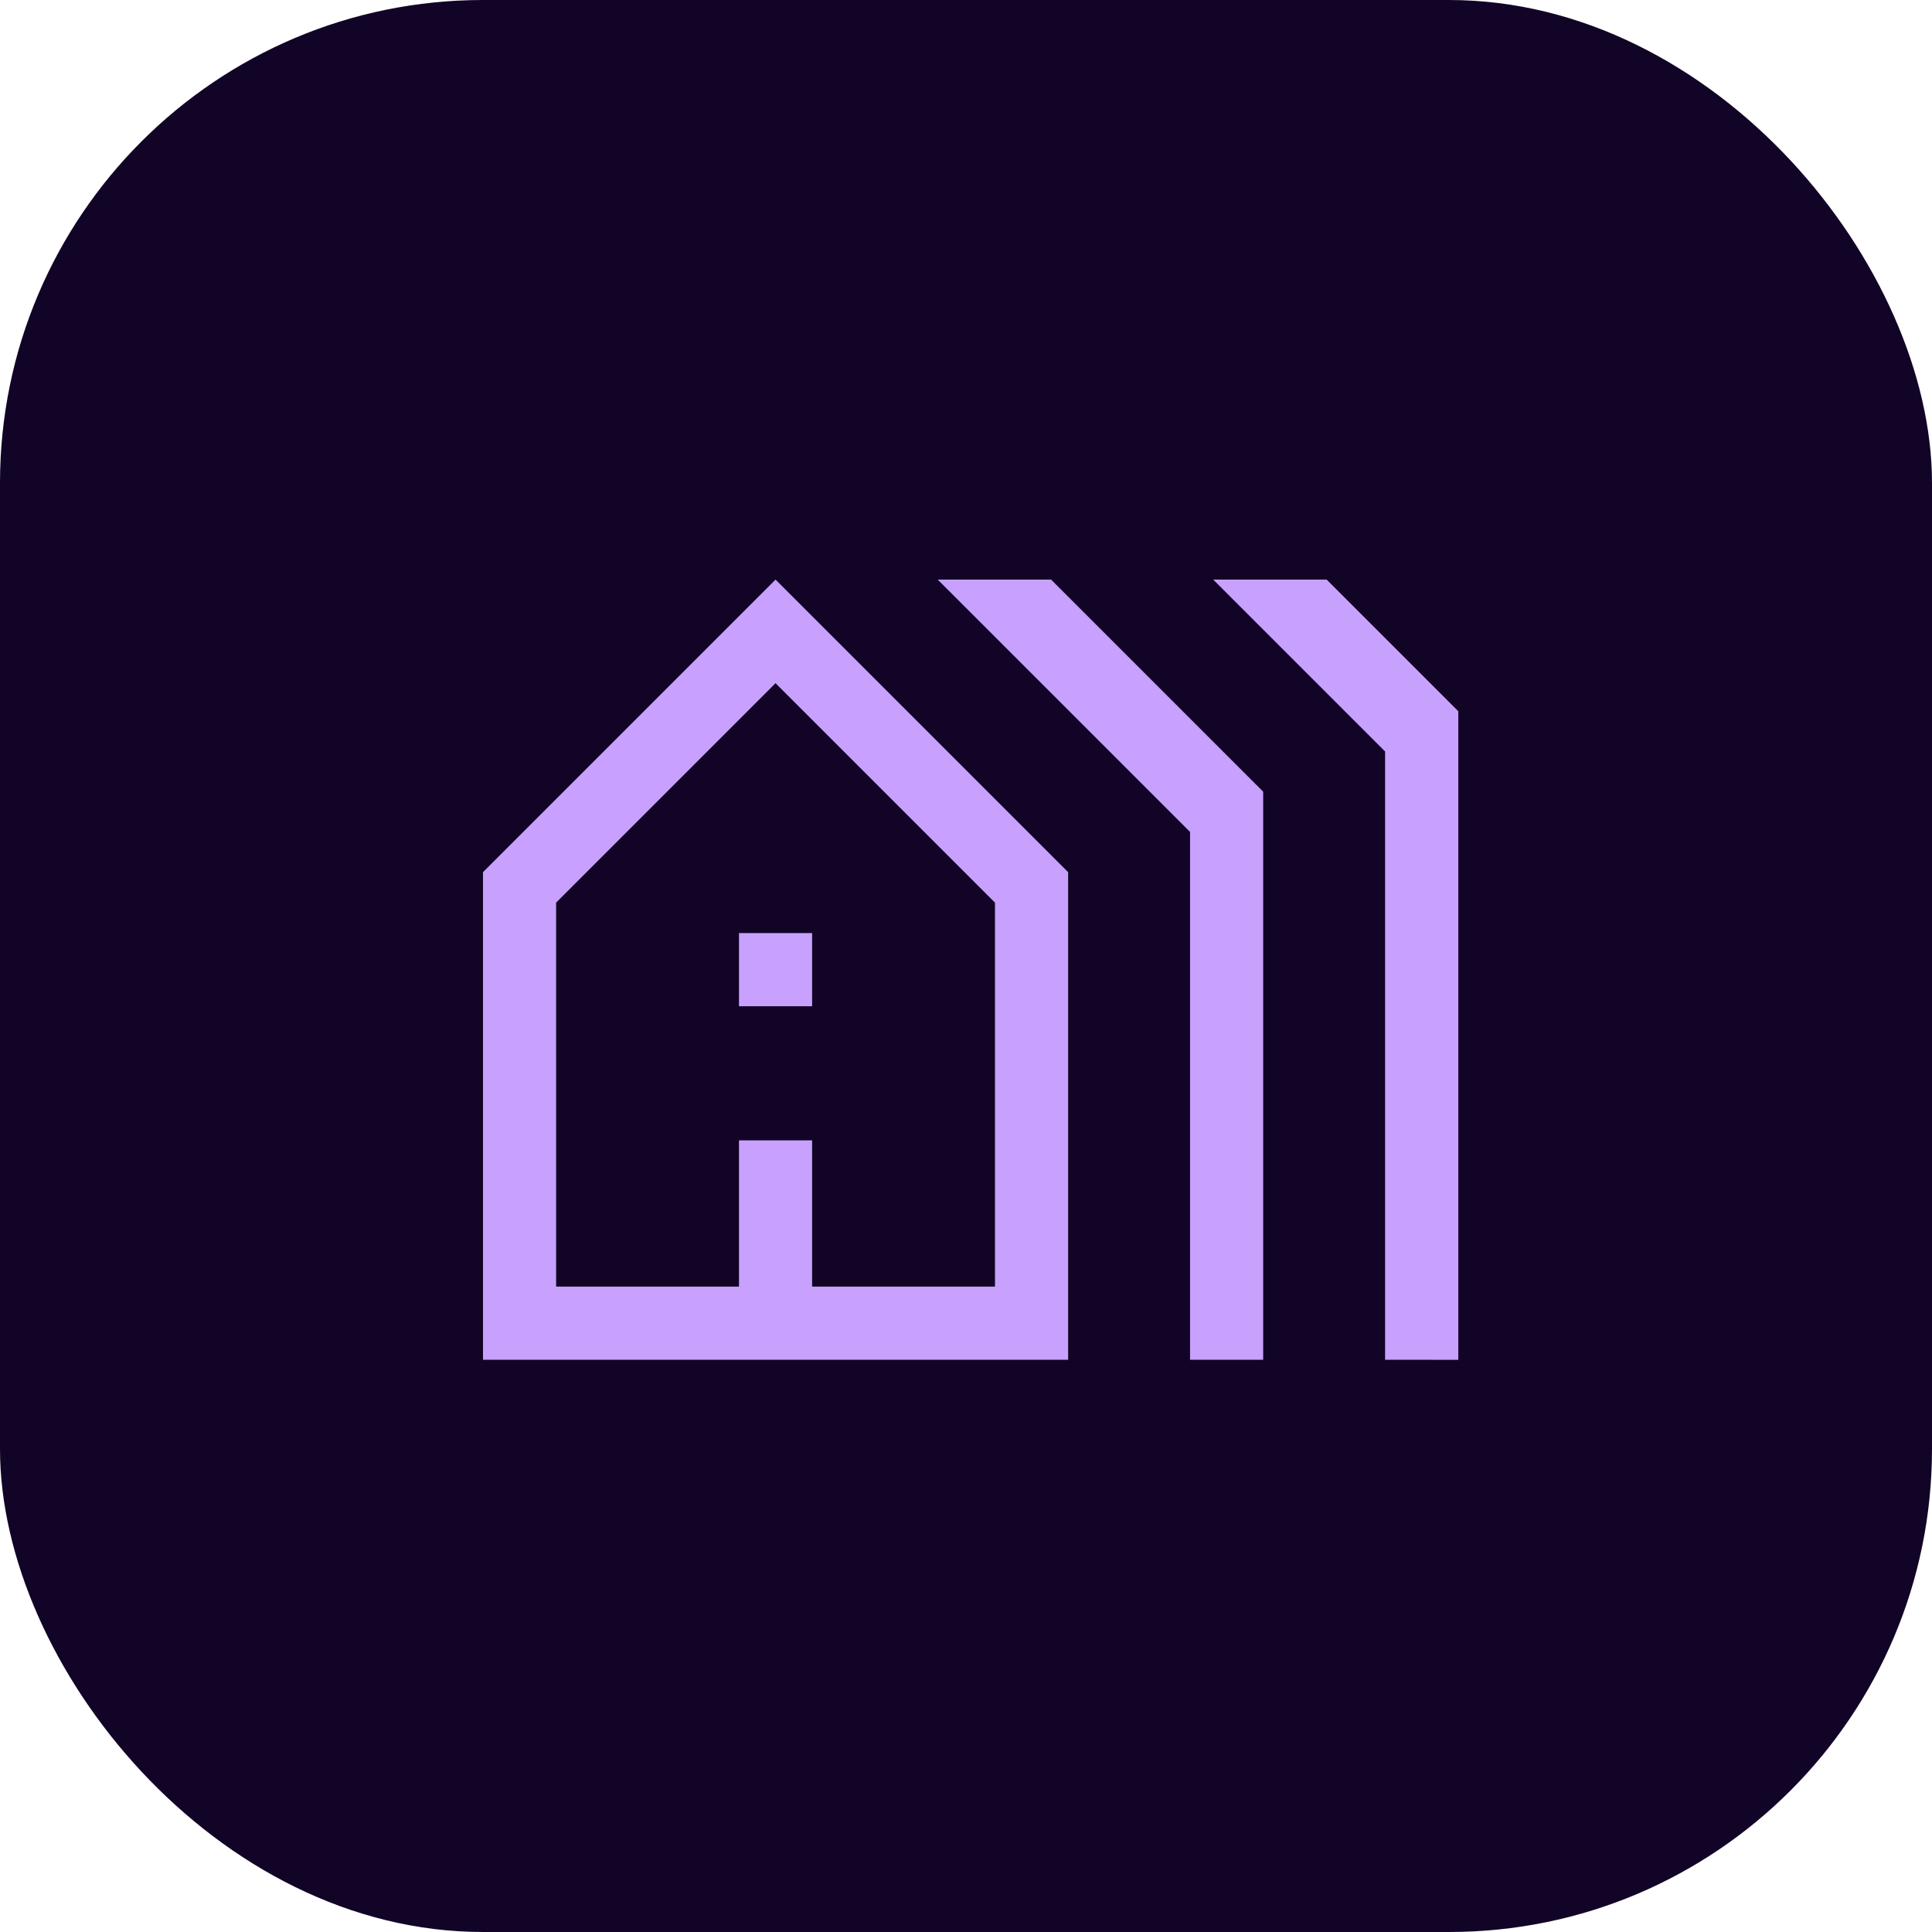 <?xml version="1.0" encoding="UTF-8"?> <svg xmlns="http://www.w3.org/2000/svg" width="60" height="60" viewBox="0 0 60 60"><g id="pms-icon" transform="translate(-140 -6894)"><rect id="Rectangle_1559" data-name="Rectangle 1559" width="60" height="60" rx="15" transform="translate(140 6894)" fill="#120426"></rect><path id="holiday_village_FILL0_wght400_GRAD0_opsz48" d="M80,280.229V265.086L89.086,256l9.086,9.086v15.143Zm2.271-2.272H87.95v-4.543h2.271v4.543H95.9V266.032l-6.815-6.815-6.815,6.815Zm5.679-8.707v-2.272h2.271v2.272Zm14.008,10.979V263.837L94.121,256h3.521l6.587,6.587v17.642Zm6.057,0V261.338L102.677,256H106.2l4.089,4.089v20.141Zm-25.744-2.272h0Z" transform="translate(75 6656)" fill="#c8a1ff"></path></g></svg> 